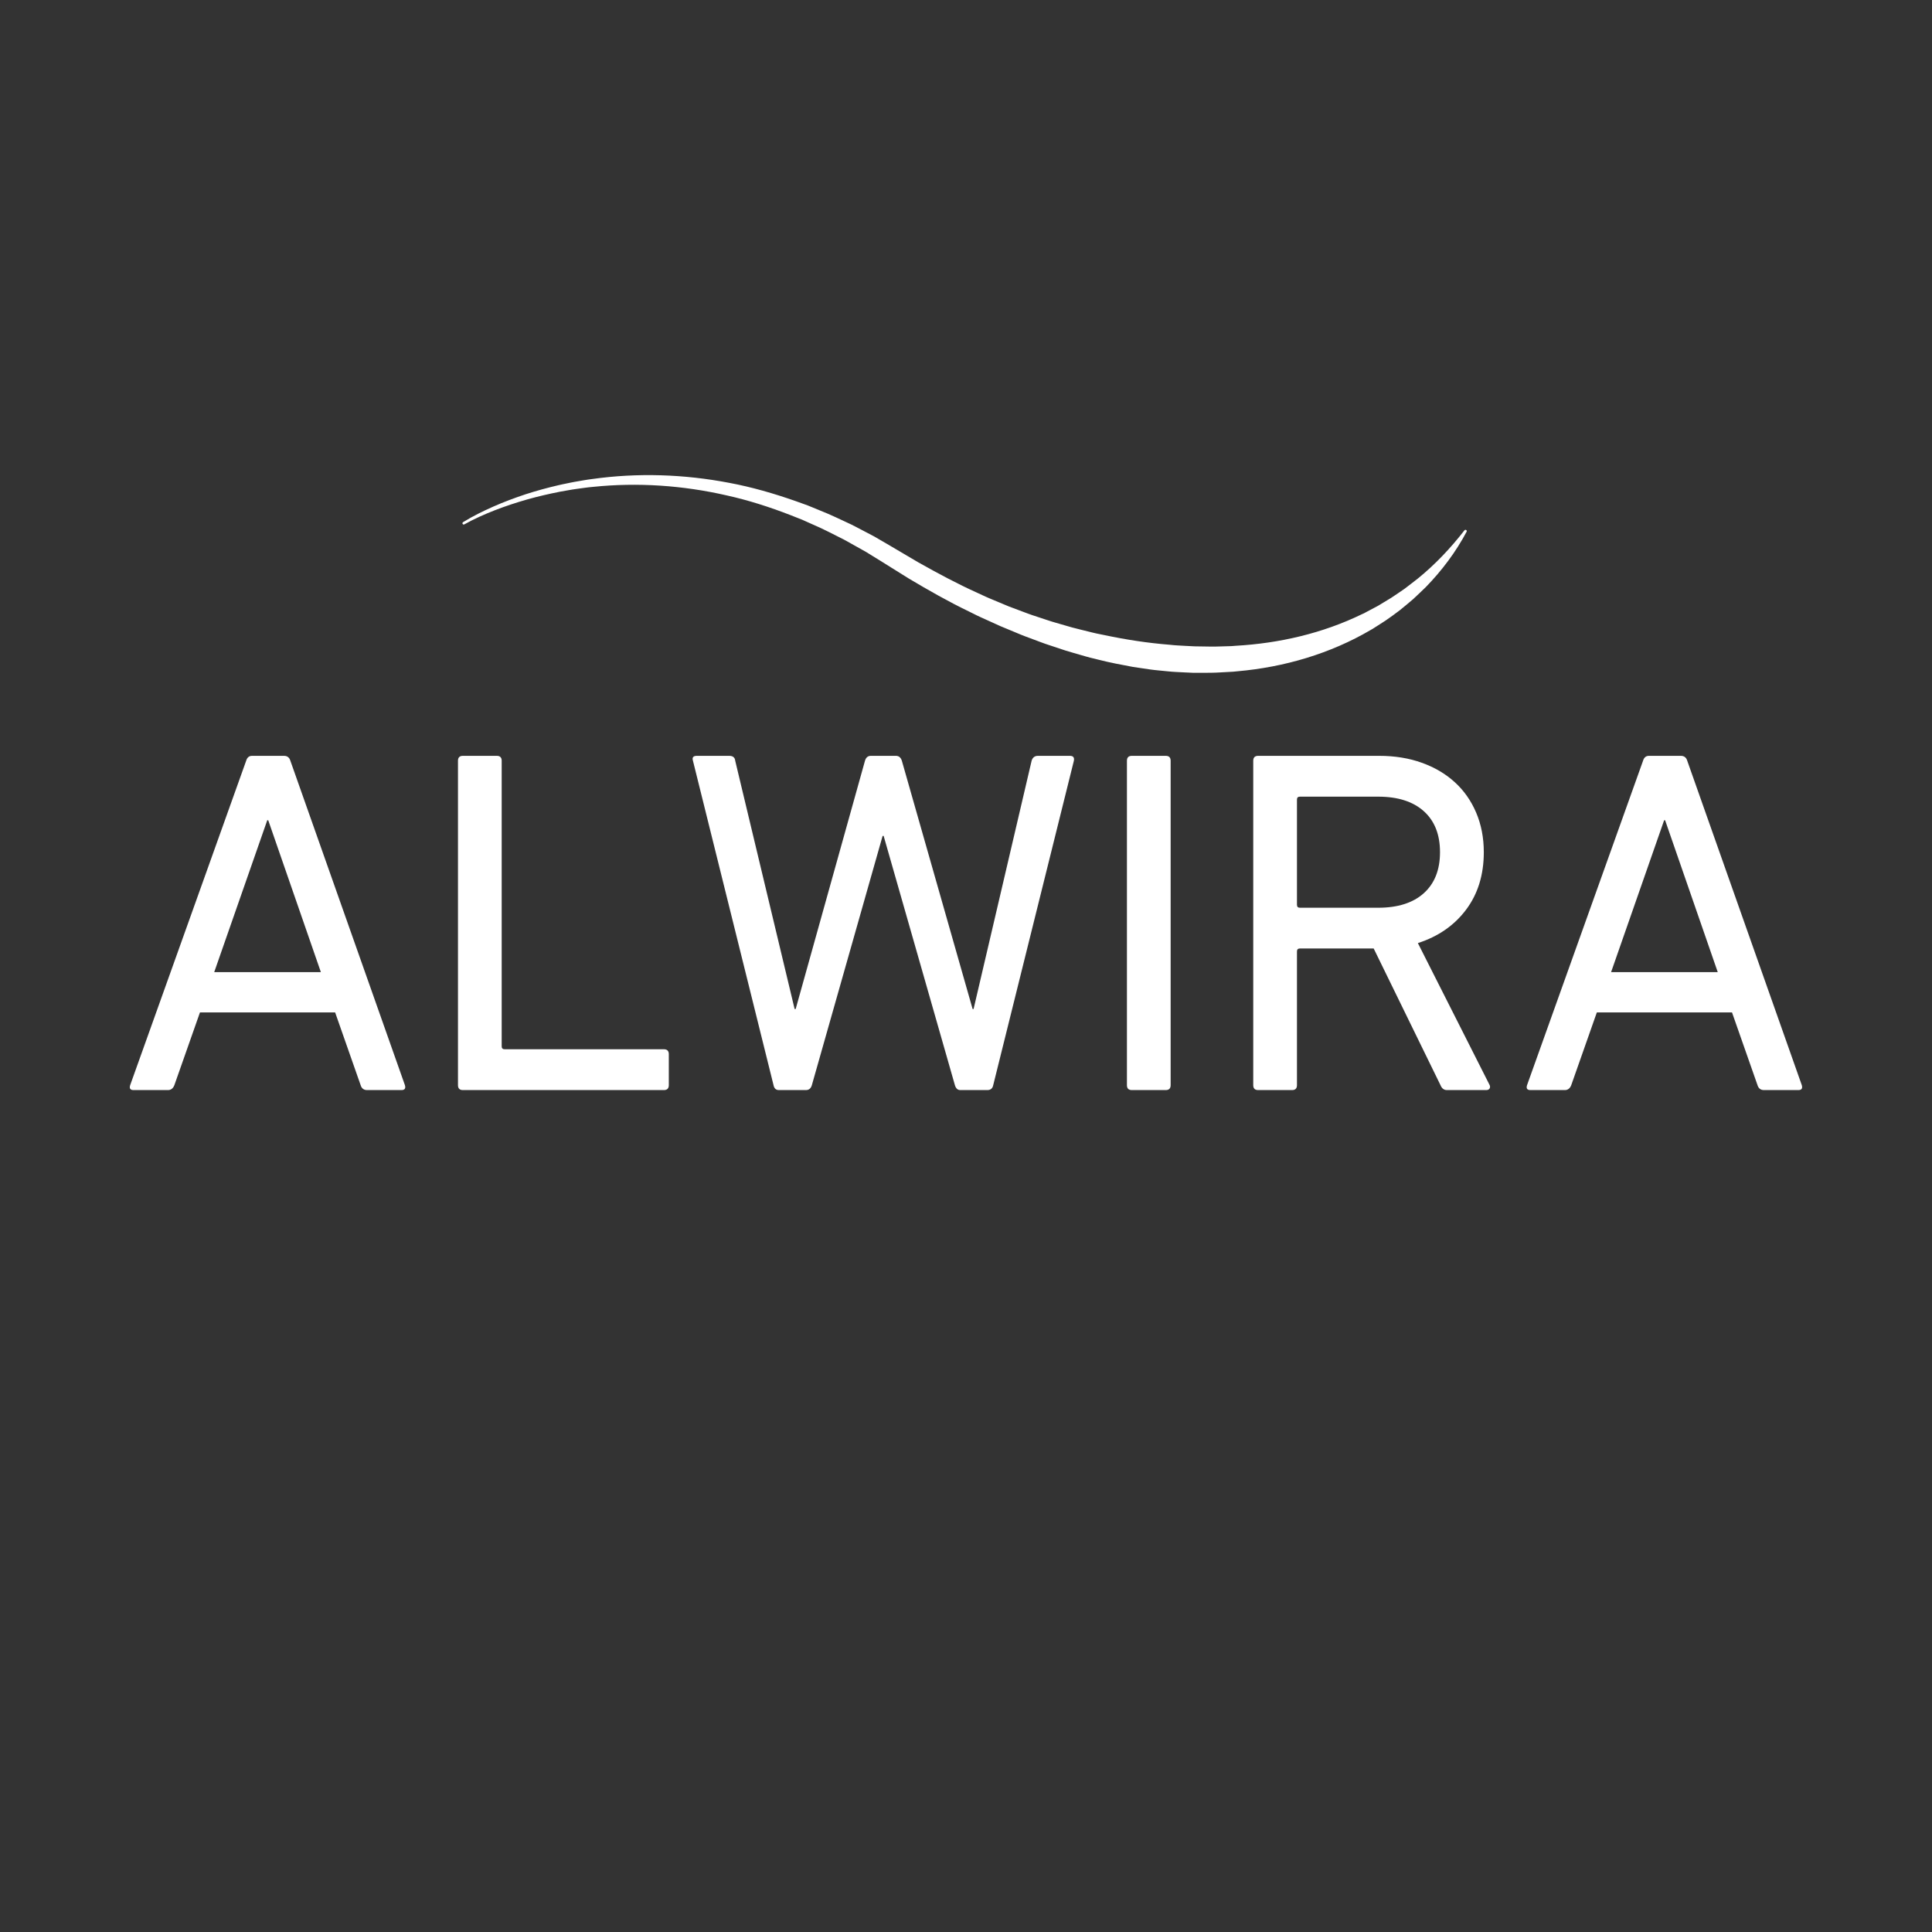 <?xml version="1.0" encoding="UTF-8"?>
<svg xmlns="http://www.w3.org/2000/svg" xmlns:xlink="http://www.w3.org/1999/xlink" width="500" zoomAndPan="magnify" viewBox="0 0 375 375" height="500" preserveAspectRatio="xMidYMid meet" version="1.2">
  <rect x="0" y="0" width="375" height="375" fill="#333333" stroke="none"/>
  <defs>
    <clipPath id="db0fb983ea">
      <path d="M 89.727 92 L 285 92 L 285 130.684 L 89.727 130.684 Z M 89.727 92 "></path>
    </clipPath>
  </defs>
  <g id="f3ca67b0db">
    <g style="fill:#ffffff;fill-opacity:1;">
      <g transform="translate(22.969, 211.583)">
        <path style="stroke:none" d="M 39.312 -22.891 L 29.094 -52.375 L 28.906 -52.375 L 18.609 -22.891 Z M 24.812 -63.922 C 25 -64.555 25.379 -64.875 25.953 -64.875 L 32.156 -64.875 C 32.789 -64.875 33.203 -64.555 33.391 -63.922 L 55.625 -0.953 C 55.812 -0.316 55.586 0 54.953 0 L 48.281 0 C 47.645 0 47.227 -0.316 47.031 -0.953 L 42.078 -15.078 L 15.844 -15.078 L 10.875 -0.953 C 10.625 -0.316 10.211 0 9.641 0 L 2.953 0 C 2.316 0 2.098 -0.316 2.297 -0.953 Z M 24.812 -63.922 "></path>
      </g>
    </g>
    <g style="fill:#ffffff;fill-opacity:1;">
      <g transform="translate(80.878, 211.583)">
        <path style="stroke:none" d="M 8.016 -63.922 C 8.016 -64.555 8.332 -64.875 8.969 -64.875 L 15.547 -64.875 C 16.18 -64.875 16.5 -64.555 16.5 -63.922 L 16.5 -8.484 C 16.5 -8.109 16.691 -7.922 17.078 -7.922 L 47.984 -7.922 C 48.617 -7.922 48.938 -7.602 48.938 -6.969 L 48.938 -0.953 C 48.938 -0.316 48.617 0 47.984 0 L 8.969 0 C 8.332 0 8.016 -0.316 8.016 -0.953 Z M 8.016 -63.922 "></path>
      </g>
    </g>
    <g style="fill:#ffffff;fill-opacity:1;">
      <g transform="translate(132.205, 211.583)">
        <path style="stroke:none" d="M 54.188 0 C 53.676 0 53.328 -0.316 53.141 -0.953 L 39.312 -49.328 L 39.109 -49.328 L 25.375 -0.953 C 25.188 -0.316 24.805 0 24.234 0 L 18.984 0 C 18.41 0 18.062 -0.316 17.938 -0.953 L 2.297 -63.922 C 2.098 -64.555 2.348 -64.875 3.047 -64.875 L 9.344 -64.875 C 10.051 -64.875 10.438 -64.555 10.5 -63.922 L 22.031 -15.734 L 22.234 -15.734 L 35.688 -63.922 C 35.875 -64.555 36.254 -64.875 36.828 -64.875 L 41.688 -64.875 C 42.258 -64.875 42.645 -64.555 42.844 -63.922 L 56.578 -15.734 L 56.766 -15.734 L 68.031 -63.922 C 68.219 -64.555 68.629 -64.875 69.266 -64.875 L 75.469 -64.875 C 76.102 -64.875 76.359 -64.555 76.234 -63.922 L 60.578 -0.953 C 60.453 -0.316 60.07 0 59.438 0 Z M 54.188 0 "></path>
      </g>
    </g>
    <g style="fill:#ffffff;fill-opacity:1;">
      <g transform="translate(210.721, 211.583)">
        <path style="stroke:none" d="M 8.016 -63.922 C 8.016 -64.555 8.332 -64.875 8.969 -64.875 L 15.547 -64.875 C 16.18 -64.875 16.5 -64.555 16.5 -63.922 L 16.5 -0.953 C 16.5 -0.316 16.18 0 15.547 0 L 8.969 0 C 8.332 0 8.016 -0.316 8.016 -0.953 Z M 8.016 -63.922 "></path>
      </g>
    </g>
    <g style="fill:#ffffff;fill-opacity:1;">
      <g transform="translate(235.239, 211.583)">
        <path style="stroke:none" d="M 32.25 -35.391 C 36.062 -35.391 39.016 -36.328 41.109 -38.203 C 43.211 -40.086 44.266 -42.742 44.266 -46.172 C 44.266 -49.609 43.211 -52.266 41.109 -54.141 C 39.016 -56.016 36.062 -56.953 32.25 -56.953 L 17.078 -56.953 C 16.691 -56.953 16.5 -56.766 16.5 -56.391 L 16.5 -35.969 C 16.5 -35.582 16.691 -35.391 17.078 -35.391 Z M 45.609 0 C 45.035 0 44.617 -0.316 44.359 -0.953 L 31.391 -27.484 L 17.078 -27.484 C 16.691 -27.484 16.5 -27.289 16.5 -26.906 L 16.5 -0.953 C 16.5 -0.316 16.18 0 15.547 0 L 8.969 0 C 8.332 0 8.016 -0.316 8.016 -0.953 L 8.016 -63.922 C 8.016 -64.555 8.332 -64.875 8.969 -64.875 L 32.438 -64.875 C 35.488 -64.875 38.254 -64.426 40.734 -63.531 C 43.211 -62.645 45.344 -61.391 47.125 -59.766 C 48.906 -58.148 50.289 -56.18 51.281 -53.859 C 52.27 -51.535 52.766 -48.973 52.766 -46.172 C 52.766 -41.785 51.617 -38.066 49.328 -35.016 C 47.035 -31.961 43.914 -29.801 39.969 -28.531 L 53.812 -1.141 C 54 -0.828 54.031 -0.555 53.906 -0.328 C 53.781 -0.109 53.555 0 53.234 0 Z M 45.609 0 "></path>
      </g>
    </g>
    <g style="fill:#ffffff;fill-opacity:1;">
      <g transform="translate(294.102, 211.583)">
        <path style="stroke:none" d="M 39.312 -22.891 L 29.094 -52.375 L 28.906 -52.375 L 18.609 -22.891 Z M 24.812 -63.922 C 25 -64.555 25.379 -64.875 25.953 -64.875 L 32.156 -64.875 C 32.789 -64.875 33.203 -64.555 33.391 -63.922 L 55.625 -0.953 C 55.812 -0.316 55.586 0 54.953 0 L 48.281 0 C 47.645 0 47.227 -0.316 47.031 -0.953 L 42.078 -15.078 L 15.844 -15.078 L 10.875 -0.953 C 10.625 -0.316 10.211 0 9.641 0 L 2.953 0 C 2.316 0 2.098 -0.316 2.297 -0.953 Z M 24.812 -63.922 "></path>
      </g>
    </g>
    <g clip-rule="nonzero" clip-path="url(#db0fb983ea)">
      <path style=" stroke:none;fill-rule:nonzero;fill:#ffffff;fill-opacity:1;" d="M 89.883 101.348 C 91.781 100.176 93.766 99.207 95.793 98.309 C 97.82 97.418 99.895 96.641 101.996 95.945 C 104.102 95.258 106.242 94.68 108.402 94.176 C 108.941 94.043 109.488 93.945 110.031 93.828 C 110.574 93.723 111.117 93.586 111.66 93.504 C 112.758 93.328 113.848 93.105 114.949 92.977 C 123.75 91.738 132.773 92.039 141.539 93.719 C 145.926 94.539 150.227 95.785 154.441 97.266 L 156.02 97.832 L 156.805 98.117 C 157.062 98.215 157.324 98.328 157.582 98.434 L 160.68 99.711 C 161.707 100.141 162.707 100.641 163.727 101.102 L 165.242 101.812 C 165.746 102.055 166.238 102.324 166.734 102.578 L 169.699 104.137 C 170.668 104.688 171.625 105.258 172.59 105.82 L 178.254 109.16 C 182.043 111.289 185.867 113.348 189.824 115.125 L 191.301 115.809 C 191.789 116.039 192.297 116.23 192.793 116.445 L 195.789 117.699 C 196.801 118.09 197.816 118.457 198.828 118.84 C 199.336 119.023 199.84 119.227 200.352 119.395 L 201.887 119.902 L 203.426 120.41 C 203.938 120.582 204.453 120.746 204.973 120.887 L 208.078 121.785 C 209.117 122.066 210.168 122.305 211.211 122.57 C 211.734 122.695 212.254 122.84 212.777 122.949 L 214.355 123.27 C 218.555 124.16 222.797 124.812 227.051 125.148 C 228.113 125.277 229.18 125.305 230.242 125.371 L 231.84 125.453 L 233.434 125.477 C 234.496 125.488 235.566 125.531 236.629 125.48 L 238.223 125.434 L 239.023 125.41 C 239.289 125.395 239.551 125.371 239.816 125.348 C 248.301 124.871 256.723 122.93 264.398 119.195 L 264.766 119.031 L 265.113 118.84 L 267.234 117.715 C 267.477 117.594 267.703 117.457 267.93 117.312 L 268.613 116.895 L 269.988 116.066 C 270.891 115.492 271.758 114.863 272.652 114.262 C 273.516 113.621 274.348 112.941 275.207 112.289 C 278.555 109.574 281.559 106.402 284.25 102.934 C 284.336 102.824 284.492 102.805 284.602 102.891 C 284.699 102.965 284.727 103.098 284.668 103.207 C 282.586 107.125 279.879 110.738 276.738 113.965 C 275.926 114.738 275.121 115.535 274.289 116.293 C 273.422 117.012 272.574 117.766 271.684 118.461 C 270.777 119.133 269.875 119.824 268.934 120.453 L 267.5 121.375 L 266.785 121.832 L 266.426 122.062 L 266.059 122.27 C 258.219 126.879 249.246 129.5 240.203 130.293 C 239.918 130.324 239.641 130.355 239.355 130.375 L 236.801 130.516 C 235.668 130.594 234.535 130.582 233.398 130.594 C 232.832 130.594 232.266 130.598 231.695 130.594 L 230 130.516 C 228.867 130.453 227.734 130.426 226.609 130.297 L 224.922 130.133 C 224.359 130.07 223.793 130.031 223.238 129.941 L 219.883 129.445 C 217.668 129.031 215.445 128.617 213.266 128.059 L 211.629 127.656 C 211.082 127.523 210.547 127.352 210.004 127.203 C 208.926 126.883 207.84 126.594 206.77 126.254 L 203.578 125.195 C 203.039 125.027 202.516 124.832 201.992 124.637 L 200.418 124.047 L 198.844 123.461 C 198.316 123.266 197.809 123.039 197.289 122.828 L 194.191 121.539 L 191.137 120.156 C 190.633 119.922 190.117 119.707 189.617 119.457 L 188.117 118.711 C 184.094 116.777 180.223 114.57 176.398 112.293 L 170.781 108.785 C 169.859 108.219 168.941 107.641 168.016 107.082 L 165.18 105.496 C 164.707 105.234 164.242 104.957 163.758 104.707 L 162.309 103.977 C 161.336 103.5 160.383 102.98 159.398 102.535 L 156.434 101.207 C 156.184 101.098 155.941 100.98 155.691 100.875 L 154.938 100.578 L 153.426 99.98 C 149.391 98.418 145.254 97.082 141.02 96.152 C 132.574 94.219 123.797 93.602 115.129 94.5 C 114.043 94.586 112.969 94.766 111.887 94.902 C 111.344 94.965 110.812 95.074 110.273 95.16 C 109.738 95.258 109.195 95.336 108.664 95.445 C 106.523 95.867 104.398 96.359 102.293 96.953 C 100.195 97.555 98.117 98.238 96.078 99.027 C 94.047 99.828 92.031 100.711 90.137 101.773 L 90.125 101.781 C 90.004 101.848 89.855 101.805 89.789 101.684 C 89.73 101.562 89.77 101.414 89.883 101.348 Z M 89.883 101.348 "></path>
    </g>
  </g>
</svg>
